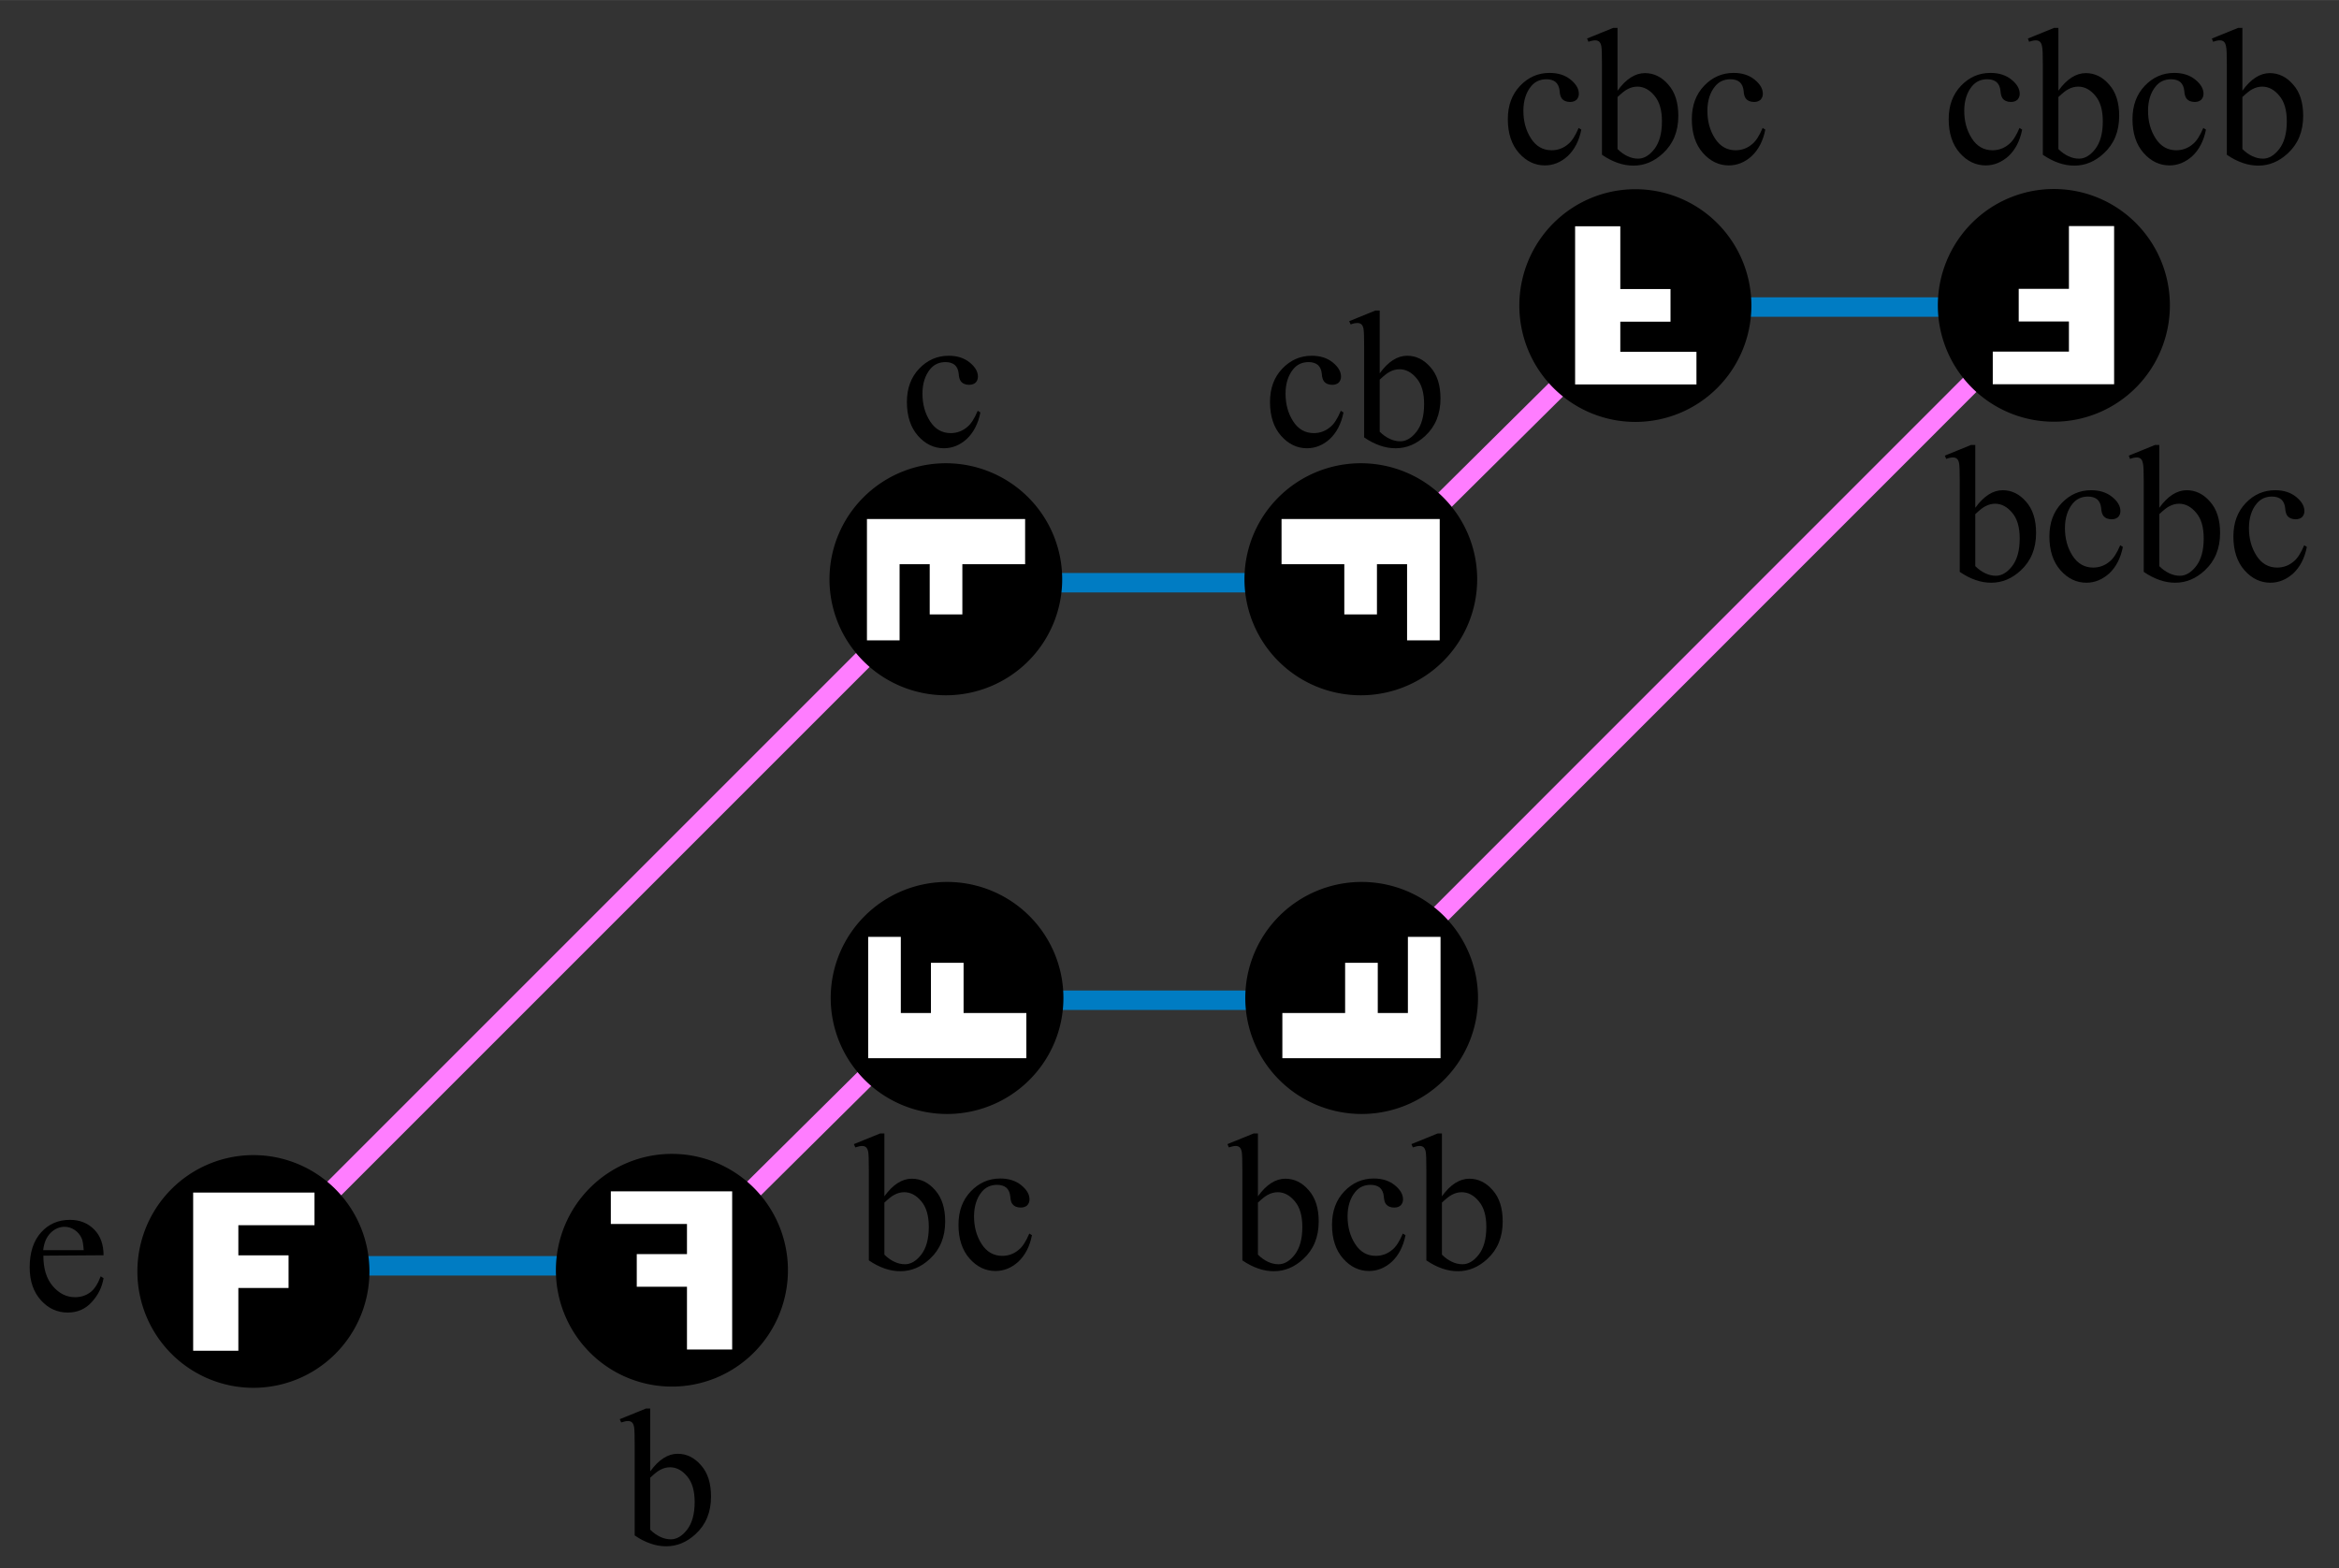 <?xml version="1.0" encoding="UTF-8" standalone="no"?>
<!-- Creator: CorelDRAW -->

<svg
   xmlns:dc="http://purl.org/dc/elements/1.1/"
   xmlns:cc="http://creativecommons.org/ns#"
   xmlns:rdf="http://www.w3.org/1999/02/22-rdf-syntax-ns#"
   xmlns:svg="http://www.w3.org/2000/svg"
   xmlns="http://www.w3.org/2000/svg"
   xmlns:sodipodi="http://sodipodi.sourceforge.net/DTD/sodipodi-0.dtd"
   xmlns:inkscape="http://www.inkscape.org/namespaces/inkscape"
   xml:space="preserve"
   width="299.857"
   height="201.052"
   style="fill-rule:evenodd"
   viewBox="0 0 11.428 7.662"
   id="svg3053"
   version="1.1"
   inkscape:version="0.91 r13725"
   sodipodi:docname="20110227221330!Dih_4_Cayley_Graph;_generators_b,_c.svg"><rect x="0" y="0" width="11.428" height="7.662" fill="#333333" stroke="none"/><sodipodi:namedview
     pagecolor="#ffffff"
     bordercolor="#666666"
     borderopacity="1"
     objecttolerance="1"
     gridtolerance="1"
     guidetolerance="1"
     inkscape:pageopacity="0"
     inkscape:pageshadow="2"
     inkscape:window-width="1869"
     inkscape:window-height="1056"
     id="namedview3117"
     showgrid="true"
     fit-margin-top="0"
     fit-margin-left="0"
     fit-margin-right="0"
     fit-margin-bottom="0"
     inkscape:zoom="2.2837504"
     inkscape:cx="165.68628"
     inkscape:cy="99.030582"
     inkscape:window-x="51"
     inkscape:window-y="24"
     inkscape:window-maximized="1"
     inkscape:current-layer="layer3"
     showguides="true"
     inkscape:guide-bbox="true" /><defs
     id="defs3055"><style
       type="text/css"
       id="style3057">
   
    .fil3 {fill:#1F1A17}
    .fil2 {fill:#007CC3;fill-rule:nonzero}
    .fil0 {fill:#1F1A17;fill-rule:nonzero}
    .fil1 {fill:#DA251D;fill-rule:nonzero}
   
  </style></defs><g
     inkscape:groupmode="layer"
     id="layer1"
     inkscape:label="arrows"
     style="display:inline"
     transform="translate(0.168,-5)"
     sodipodi:insensitive="true"><path
       style="color:#000000;display:inline;overflow:visible;visibility:visible;fill:none;stroke:#007cc3;stroke-width:2.5;stroke-linecap:butt;stroke-linejoin:miter;stroke-miterlimit:4;stroke-dasharray:none;stroke-dashoffset:0;stroke-opacity:1;marker:none;enable-background:accumulate"
       d="m 50.711,335.885 52.199,-0.003"
       id="path3141"
       inkscape:connector-curvature="0"
       transform="matrix(0.038,0,0,0.038,-0.838,-1.579)"
       sodipodi:nodetypes="cc" /><path
       style="color:#000000;display:inline;overflow:visible;visibility:visible;fill:none;stroke:#007cc3;stroke-width:0.095;stroke-linecap:butt;stroke-linejoin:miter;stroke-miterlimit:4;stroke-dasharray:none;stroke-dashoffset:0;stroke-opacity:1;marker:none;enable-background:accumulate"
       d="M 4.52,9.887 6.51,9.887"
       id="path3141-1"
       inkscape:connector-curvature="0"
       sodipodi:nodetypes="cc" /><path
       style="color:#000000;display:inline;overflow:visible;visibility:visible;fill:none;stroke:#007cc3;stroke-width:0.095;stroke-linecap:butt;stroke-linejoin:miter;stroke-miterlimit:4;stroke-dasharray:none;stroke-dashoffset:0;stroke-opacity:1;marker:none;enable-background:accumulate"
       d="M 4.521,7.847 6.51,7.847"
       id="path3141-7"
       inkscape:connector-curvature="0"
       sodipodi:nodetypes="cc" /><path
       style="color:#000000;display:inline;overflow:visible;visibility:visible;fill:none;stroke:#007cc3;stroke-width:0.095;stroke-linecap:butt;stroke-linejoin:miter;stroke-miterlimit:4;stroke-dasharray:none;stroke-dashoffset:0;stroke-opacity:1;marker:none;enable-background:accumulate"
       d="M 7.848,6.5 9.838,6.5"
       id="path3141-4"
       inkscape:connector-curvature="0"
       sodipodi:nodetypes="cc" /><path
       style="color:#000000;display:inline;overflow:visible;visibility:visible;fill:none;stroke:#ff7dff;stroke-width:0.095;stroke-linecap:butt;stroke-linejoin:miter;stroke-miterlimit:4;stroke-dasharray:none;stroke-dashoffset:0;stroke-opacity:1;marker:none;enable-background:accumulate"
       d="M 3.097,11.222 4.476,9.855"
       id="path3950"
       inkscape:connector-curvature="0" /><path
       style="color:#000000;display:inline;overflow:visible;visibility:visible;fill:none;stroke:#ff7dff;stroke-width:0.095;stroke-linecap:butt;stroke-linejoin:miter;stroke-miterlimit:4;stroke-dasharray:none;stroke-dashoffset:0;stroke-opacity:1;marker:none;enable-background:accumulate"
       d="M 1.051,11.221 4.438,7.834"
       id="path3952"
       inkscape:connector-curvature="0" /><path
       style="color:#000000;display:inline;overflow:visible;visibility:visible;fill:none;stroke:#ff7dff;stroke-width:0.095;stroke-linecap:butt;stroke-linejoin:miter;stroke-miterlimit:4;stroke-dasharray:none;stroke-dashoffset:0;stroke-opacity:1;marker:none;enable-background:accumulate"
       d="M 6.46,9.877 9.846,6.49"
       id="path3952-9"
       inkscape:connector-curvature="0" /><path
       style="color:#000000;display:inline;overflow:visible;visibility:visible;fill:none;stroke:#ff7dff;stroke-width:0.095;stroke-linecap:butt;stroke-linejoin:miter;stroke-miterlimit:4;stroke-dasharray:none;stroke-dashoffset:0;stroke-opacity:1;marker:none;enable-background:accumulate"
       d="M 6.464,7.866 7.842,6.5"
       id="path3950-4"
       inkscape:connector-curvature="0" /></g><g
     inkscape:groupmode="layer"
     id="layer2"
     inkscape:label="F"
     style="display:inline"
     transform="translate(-0.863,-6.031)"
     sodipodi:insensitive="true"><g
       transform="matrix(0.016,0,0,0.016,-16.753,9.301)"
       style="fill-rule:evenodd;display:inline;overflow:visible"
       id="g5670"><path
         transform="matrix(1.206,0,0,1.245,-261.083,-56.973)"
         d="m 1222.965,193.463 a 29.378,28.539 0 0 1 -29.378,28.539 29.378,28.539 0 0 1 -29.378,-28.539 29.378,28.539 0 0 1 29.378,-28.539 29.378,28.539 0 0 1 29.378,28.539 z"
         sodipodi:ry="28.538647"
         sodipodi:rx="29.378019"
         sodipodi:cy="193.46344"
         sodipodi:cx="1193.5869"
         id="path5672"
         style="fill:#000000;fill-opacity:1;stroke:none"
         sodipodi:type="arc" /><path
         d="m 1159.984,159.798 h 37.055 v 9.967 h -23.255 v 9.2 h 15.333 v 9.967 h -15.333 v 19.166 h -13.8 v -48.299 z"
         id="path5674"
         inkscape:connector-curvature="0"
         style="fill:#ffffff;fill-opacity:1;display:inline;overflow:visible" /></g><g
       transform="matrix(0,0.016,-0.016,0,10.454,-9.993)"
       style="fill-rule:evenodd;display:inline;overflow:visible"
       id="g5670-1"><path
         transform="matrix(1.206,0,0,1.245,-261.083,-56.973)"
         d="m 1222.965,193.463 a 29.378,28.539 0 0 1 -29.378,28.539 29.378,28.539 0 0 1 -29.378,-28.539 29.378,28.539 0 0 1 29.378,-28.539 29.378,28.539 0 0 1 29.378,28.539 z"
         sodipodi:ry="28.538647"
         sodipodi:rx="29.378019"
         sodipodi:cy="193.46344"
         sodipodi:cx="1193.5869"
         id="path5672-7"
         style="fill:#000000;fill-opacity:1;stroke:none"
         sodipodi:type="arc" /><path
         d="m 1159.984,159.798 h 37.055 v 9.967 h -23.255 v 9.2 h 15.333 v 9.967 h -15.333 v 19.166 h -13.8 v -48.299 z"
         id="path5674-4"
         inkscape:connector-curvature="0"
         style="fill:#ffffff;fill-opacity:1;display:inline;overflow:visible" /></g><g
       transform="matrix(-0.016,0,0,-0.016,29.752,10.465)"
       style="fill-rule:evenodd;display:inline;overflow:visible"
       id="g5670-1-0"><path
         transform="matrix(1.206,0,0,1.245,-261.083,-56.973)"
         d="m 1222.965,193.463 a 29.378,28.539 0 0 1 -29.378,28.539 29.378,28.539 0 0 1 -29.378,-28.539 29.378,28.539 0 0 1 29.378,-28.539 29.378,28.539 0 0 1 29.378,28.539 z"
         sodipodi:ry="28.538647"
         sodipodi:rx="29.378019"
         sodipodi:cy="193.46344"
         sodipodi:cx="1193.5869"
         id="path5672-7-9"
         style="fill:#000000;fill-opacity:1;stroke:none"
         sodipodi:type="arc" /><path
         d="m 1159.984,159.798 h 37.055 v 9.967 h -23.255 v 9.2 h 15.333 v 9.967 h -15.333 v 19.166 h -13.8 v -48.299 z"
         id="path5674-4-4"
         inkscape:connector-curvature="0"
         style="fill:#ffffff;fill-opacity:1;display:inline;overflow:visible" /></g><g
       transform="matrix(0,-0.016,0.016,0,2.548,29.761)"
       style="fill-rule:evenodd;display:inline;overflow:visible"
       id="g5670-1-8"><path
         transform="matrix(1.206,0,0,1.245,-261.083,-56.973)"
         d="m 1222.965,193.463 a 29.378,28.539 0 0 1 -29.378,28.539 29.378,28.539 0 0 1 -29.378,-28.539 29.378,28.539 0 0 1 29.378,-28.539 29.378,28.539 0 0 1 29.378,28.539 z"
         sodipodi:ry="28.538647"
         sodipodi:rx="29.378019"
         sodipodi:cy="193.46344"
         sodipodi:cx="1193.5869"
         id="path5672-7-8"
         style="fill:#000000;fill-opacity:1;stroke:none"
         sodipodi:type="arc" /><path
         d="m 1159.984,159.798 h 37.055 v 9.967 h -23.255 v 9.2 h 15.333 v 9.967 h -15.333 v 19.166 h -13.8 v -48.299 z"
         id="path5674-4-2"
         inkscape:connector-curvature="0"
         style="fill:#ffffff;fill-opacity:1;display:inline;overflow:visible" /></g><g
       transform="matrix(-0.016,0,0,0.016,23,9.295)"
       style="fill-rule:evenodd;display:inline;overflow:visible"
       id="g5670-1-4"><path
         transform="matrix(1.206,0,0,1.245,-261.083,-56.973)"
         d="m 1222.965,193.463 a 29.378,28.539 0 0 1 -29.378,28.539 29.378,28.539 0 0 1 -29.378,-28.539 29.378,28.539 0 0 1 29.378,-28.539 29.378,28.539 0 0 1 29.378,28.539 z"
         sodipodi:ry="28.538647"
         sodipodi:rx="29.378019"
         sodipodi:cy="193.46344"
         sodipodi:cx="1193.5869"
         id="path5672-7-5"
         style="fill:#000000;fill-opacity:1;stroke:none"
         sodipodi:type="arc" /><path
         d="m 1159.984,159.798 h 37.055 v 9.967 h -23.255 v 9.2 h 15.333 v 9.967 h -15.333 v 19.166 h -13.8 v -48.299 z"
         id="path5674-4-5"
         inkscape:connector-curvature="0"
         style="fill:#ffffff;fill-opacity:1;display:inline;overflow:visible" /></g><g
       transform="matrix(0,-0.016,-0.016,0,10.458,29.761)"
       style="fill-rule:evenodd;display:inline;overflow:visible"
       id="g5670-1-4-1"><path
         transform="matrix(1.206,0,0,1.245,-261.083,-56.973)"
         d="m 1222.965,193.463 a 29.378,28.539 0 0 1 -29.378,28.539 29.378,28.539 0 0 1 -29.378,-28.539 29.378,28.539 0 0 1 29.378,-28.539 29.378,28.539 0 0 1 29.378,28.539 z"
         sodipodi:ry="28.538647"
         sodipodi:rx="29.378019"
         sodipodi:cy="193.46344"
         sodipodi:cx="1193.5869"
         id="path5672-7-5-7"
         style="fill:#000000;fill-opacity:1;stroke:none"
         sodipodi:type="arc" /><path
         d="m 1159.984,159.798 h 37.055 v 9.967 h -23.255 v 9.2 h 15.333 v 9.967 h -15.333 v 19.166 h -13.8 v -48.299 z"
         id="path5674-4-5-1"
         inkscape:connector-curvature="0"
         style="fill:#ffffff;fill-opacity:1;display:inline;overflow:visible" /></g><g
       transform="matrix(0.016,0,0,-0.016,-10.001,10.466)"
       style="fill-rule:evenodd;display:inline;overflow:visible"
       id="g5670-1-4-15"><path
         transform="matrix(1.206,0,0,1.245,-261.083,-56.973)"
         d="m 1222.965,193.463 a 29.378,28.539 0 0 1 -29.378,28.539 29.378,28.539 0 0 1 -29.378,-28.539 29.378,28.539 0 0 1 29.378,-28.539 29.378,28.539 0 0 1 29.378,28.539 z"
         sodipodi:ry="28.538647"
         sodipodi:rx="29.378019"
         sodipodi:cy="193.46344"
         sodipodi:cx="1193.5869"
         id="path5672-7-5-2"
         style="fill:#000000;fill-opacity:1;stroke:none"
         sodipodi:type="arc" /><path
         d="m 1159.984,159.798 h 37.055 v 9.967 h -23.255 v 9.2 h 15.333 v 9.967 h -15.333 v 19.166 h -13.8 v -48.299 z"
         id="path5674-4-5-7"
         inkscape:connector-curvature="0"
         style="fill:#ffffff;fill-opacity:1;display:inline;overflow:visible" /></g><g
       transform="matrix(0,0.016,0.016,0,2.542,-9.993)"
       style="fill-rule:evenodd;display:inline;overflow:visible"
       id="g5670-1-4-6"><path
         transform="matrix(1.206,0,0,1.245,-261.083,-56.973)"
         d="m 1222.965,193.463 a 29.378,28.539 0 0 1 -29.378,28.539 29.378,28.539 0 0 1 -29.378,-28.539 29.378,28.539 0 0 1 29.378,-28.539 29.378,28.539 0 0 1 29.378,28.539 z"
         sodipodi:ry="28.538647"
         sodipodi:rx="29.378019"
         sodipodi:cy="193.46344"
         sodipodi:cx="1193.5869"
         id="path5672-7-5-1"
         style="fill:#000000;fill-opacity:1;stroke:none"
         sodipodi:type="arc" /><path
         d="m 1159.984,159.798 h 37.055 v 9.967 h -23.255 v 9.2 h 15.333 v 9.967 h -15.333 v 19.166 h -13.8 v -48.299 z"
         id="path5674-4-5-4"
         inkscape:connector-curvature="0"
         style="fill:#ffffff;fill-opacity:1;display:inline;overflow:visible" /></g></g><g
     inkscape:groupmode="layer"
     id="layer3"
     inkscape:label="text"
     transform="translate(-0.27,-6.188)"
     sodipodi:insensitive="true"
     style="display:inline"><g
       style="font-style:normal;font-variant:normal;font-weight:normal;font-stretch:normal;font-size:0.953px;line-height:125%;font-family:'Times New Roman';-inkscape-font-specification:'Times New Roman,';text-align:start;letter-spacing:0px;word-spacing:0px;writing-mode:lr-tb;text-anchor:start;fill:#000000;fill-opacity:1;stroke:none"
       id="text3990"><path
         d="m 0.482,12.323 c -3.1024e-4,0.063 0.015,0.113 0.046,0.149 0.031,0.036 0.067,0.054 0.109,0.054 0.028,0 0.052,-0.008 0.073,-0.023 0.021,-0.015 0.038,-0.042 0.052,-0.079 l 0.014,0.009 c -0.007,0.042 -0.025,0.081 -0.057,0.116 -0.031,0.035 -0.071,0.052 -0.118,0.052 -0.051,0 -0.095,-0.02 -0.131,-0.06 -0.036,-0.04 -0.055,-0.093 -0.055,-0.161 -4e-8,-0.073 0.019,-0.13 0.056,-0.171 0.037,-0.041 0.084,-0.061 0.141,-0.061 0.048,0 0.087,0.016 0.118,0.047 0.031,0.031 0.046,0.074 0.046,0.126 z m 0,-0.027 0.197,0 c -0.002,-0.027 -0.005,-0.047 -0.01,-0.058 -0.008,-0.017 -0.019,-0.031 -0.035,-0.041 -0.015,-0.01 -0.031,-0.015 -0.048,-0.015 -0.026,10e-7 -0.049,0.01 -0.069,0.03 -0.02,0.02 -0.032,0.048 -0.036,0.084 z"
         id="path4075"
         inkscape:connector-curvature="0" /></g><g
       style="font-style:normal;font-variant:normal;font-weight:normal;font-stretch:normal;font-size:0.953px;line-height:125%;font-family:'Times New Roman';-inkscape-font-specification:'Times New Roman,';text-align:start;letter-spacing:0px;word-spacing:0px;writing-mode:lr-tb;text-anchor:start;fill:#000000;fill-opacity:1;stroke:none"
       id="text3994"><path
         d="m 3.447,13.377 c 0.041,-0.057 0.086,-0.086 0.134,-0.086 0.044,10e-7 0.082,0.019 0.114,0.056 0.033,0.037 0.049,0.088 0.049,0.153 -4e-7,0.076 -0.025,0.137 -0.075,0.183 -0.043,0.04 -0.091,0.06 -0.144,0.06 -0.025,0 -0.05,-0.004 -0.076,-0.013 -0.026,-0.009 -0.052,-0.022 -0.078,-0.04 l 0,-0.441 c -1e-7,-0.048 -0.001,-0.078 -0.003,-0.089 -0.002,-0.011 -0.006,-0.019 -0.011,-0.023 -0.005,-0.004 -0.011,-0.006 -0.019,-0.006 -0.009,10e-7 -0.02,0.003 -0.033,0.007 l -0.007,-0.016 0.128,-0.052 0.021,0 z m 0,0.03 0,0.255 c 0.016,0.016 0.032,0.027 0.049,0.035 0.017,0.008 0.034,0.012 0.052,0.012 0.028,0 0.055,-0.016 0.079,-0.047 0.024,-0.031 0.037,-0.076 0.037,-0.135 -4e-7,-0.055 -0.012,-0.097 -0.037,-0.126 -0.024,-0.029 -0.052,-0.044 -0.083,-0.044 -0.016,10e-7 -0.033,0.004 -0.049,0.013 -0.012,0.006 -0.028,0.019 -0.047,0.037 z"
         id="path4072"
         inkscape:connector-curvature="0" /></g><g
       style="font-style:normal;font-variant:normal;font-weight:normal;font-stretch:normal;font-size:0.953px;line-height:125%;font-family:'Times New Roman';-inkscape-font-specification:'Times New Roman,';text-align:start;letter-spacing:0px;word-spacing:0px;writing-mode:lr-tb;text-anchor:start;fill:#000000;fill-opacity:1;stroke:none"
       id="text3998"><path
         d="m 4.591,12.033 c 0.041,-0.057 0.086,-0.086 0.134,-0.086 0.044,1e-6 0.082,0.019 0.114,0.056 0.033,0.037 0.049,0.088 0.049,0.153 -4e-7,0.076 -0.025,0.137 -0.075,0.183 -0.043,0.04 -0.091,0.06 -0.144,0.06 -0.025,0 -0.05,-0.004 -0.076,-0.013 -0.026,-0.009 -0.052,-0.022 -0.078,-0.04 l 0,-0.441 c -1e-7,-0.048 -0.001,-0.078 -0.003,-0.089 -0.002,-0.011 -0.006,-0.019 -0.011,-0.023 -0.005,-0.004 -0.011,-0.006 -0.019,-0.006 -0.009,1e-6 -0.02,0.003 -0.033,0.007 l -0.007,-0.016 0.128,-0.052 0.021,0 z m 0,0.03 0,0.255 c 0.016,0.016 0.032,0.027 0.049,0.035 0.017,0.008 0.034,0.012 0.052,0.012 0.028,0 0.055,-0.016 0.079,-0.047 0.024,-0.031 0.037,-0.076 0.037,-0.135 -4e-7,-0.055 -0.012,-0.097 -0.037,-0.126 -0.024,-0.029 -0.052,-0.044 -0.083,-0.044 -0.016,10e-7 -0.033,0.004 -0.049,0.013 -0.012,0.006 -0.028,0.019 -0.047,0.037 z"
         id="path4067"
         inkscape:connector-curvature="0" /><path
         d="m 5.312,12.223 c -0.011,0.056 -0.034,0.099 -0.067,0.13 -0.033,0.03 -0.071,0.045 -0.111,0.045 -0.048,0 -0.091,-0.02 -0.127,-0.061 -0.036,-0.041 -0.054,-0.096 -0.054,-0.165 0,-0.067 0.02,-0.121 0.06,-0.163 0.04,-0.042 0.088,-0.063 0.144,-0.063 0.042,10e-7 0.076,0.011 0.103,0.033 0.027,0.022 0.04,0.045 0.04,0.069 -3e-7,0.012 -0.004,0.021 -0.011,0.029 -0.008,0.007 -0.018,0.011 -0.032,0.011 -0.018,0 -0.032,-0.006 -0.041,-0.018 -0.005,-0.006 -0.009,-0.019 -0.01,-0.037 -0.002,-0.018 -0.008,-0.032 -0.019,-0.042 -0.011,-0.009 -0.026,-0.014 -0.045,-0.014 -0.031,0 -0.056,0.011 -0.075,0.034 -0.025,0.03 -0.038,0.071 -0.038,0.12 -1e-7,0.051 0.012,0.096 0.037,0.135 0.025,0.039 0.059,0.058 0.101,0.058 0.03,0 0.058,-0.01 0.082,-0.031 0.017,-0.014 0.034,-0.04 0.05,-0.078 z"
         id="path4069"
         inkscape:connector-curvature="0" /></g><g
       style="font-style:normal;font-variant:normal;font-weight:normal;font-stretch:normal;font-size:0.953px;line-height:125%;font-family:'Times New Roman';-inkscape-font-specification:'Times New Roman,';text-align:start;letter-spacing:0px;word-spacing:0px;writing-mode:lr-tb;text-anchor:start;fill:#000000;fill-opacity:1;stroke:none"
       id="text4002"><path
         d="m 6.416,12.033 c 0.041,-0.057 0.086,-0.086 0.134,-0.086 0.044,1e-6 0.082,0.019 0.114,0.056 0.033,0.037 0.049,0.088 0.049,0.153 -4e-7,0.076 -0.025,0.137 -0.075,0.183 -0.043,0.04 -0.091,0.06 -0.144,0.06 -0.025,0 -0.05,-0.004 -0.076,-0.013 -0.026,-0.009 -0.052,-0.022 -0.078,-0.04 l 0,-0.441 c -1e-7,-0.048 -0.001,-0.078 -0.003,-0.089 -0.002,-0.011 -0.006,-0.019 -0.011,-0.023 -0.005,-0.004 -0.011,-0.006 -0.019,-0.006 -0.009,1e-6 -0.02,0.003 -0.033,0.007 l -0.007,-0.016 0.128,-0.052 0.021,0 z m 0,0.03 0,0.255 c 0.016,0.016 0.032,0.027 0.049,0.035 0.017,0.008 0.034,0.012 0.052,0.012 0.028,0 0.055,-0.016 0.079,-0.047 0.024,-0.031 0.037,-0.076 0.037,-0.135 -4e-7,-0.055 -0.012,-0.097 -0.037,-0.126 -0.024,-0.029 -0.052,-0.044 -0.083,-0.044 -0.016,10e-7 -0.033,0.004 -0.049,0.013 -0.012,0.006 -0.028,0.019 -0.047,0.037 z"
         id="path4060"
         inkscape:connector-curvature="0" /><path
         d="m 7.137,12.223 c -0.011,0.056 -0.034,0.099 -0.067,0.13 -0.033,0.03 -0.071,0.045 -0.111,0.045 -0.048,0 -0.091,-0.02 -0.127,-0.061 -0.036,-0.041 -0.054,-0.096 -0.054,-0.165 0,-0.067 0.02,-0.121 0.06,-0.163 0.04,-0.042 0.088,-0.063 0.144,-0.063 0.042,10e-7 0.076,0.011 0.103,0.033 0.027,0.022 0.04,0.045 0.04,0.069 -3e-7,0.012 -0.004,0.021 -0.011,0.029 -0.008,0.007 -0.018,0.011 -0.032,0.011 -0.018,0 -0.032,-0.006 -0.041,-0.018 -0.005,-0.006 -0.009,-0.019 -0.01,-0.037 -0.002,-0.018 -0.008,-0.032 -0.019,-0.042 -0.011,-0.009 -0.026,-0.014 -0.045,-0.014 -0.031,0 -0.056,0.011 -0.075,0.034 -0.025,0.03 -0.038,0.071 -0.038,0.12 -10e-8,0.051 0.012,0.096 0.037,0.135 0.025,0.039 0.059,0.058 0.101,0.058 0.03,0 0.058,-0.01 0.082,-0.031 0.017,-0.014 0.034,-0.04 0.05,-0.078 z"
         id="path4062"
         inkscape:connector-curvature="0" /><path
         d="m 7.315,12.033 c 0.041,-0.057 0.086,-0.086 0.134,-0.086 0.044,1e-6 0.082,0.019 0.114,0.056 0.033,0.037 0.049,0.088 0.049,0.153 -4e-7,0.076 -0.025,0.137 -0.075,0.183 -0.043,0.04 -0.091,0.06 -0.144,0.06 -0.025,0 -0.05,-0.004 -0.076,-0.013 -0.026,-0.009 -0.052,-0.022 -0.078,-0.04 l 0,-0.441 c -1e-7,-0.048 -0.001,-0.078 -0.003,-0.089 -0.002,-0.011 -0.006,-0.019 -0.011,-0.023 -0.005,-0.004 -0.011,-0.006 -0.019,-0.006 -0.009,1e-6 -0.02,0.003 -0.033,0.007 l -0.007,-0.016 0.128,-0.052 0.021,0 z m 0,0.03 0,0.255 c 0.016,0.016 0.032,0.027 0.049,0.035 0.017,0.008 0.034,0.012 0.052,0.012 0.028,0 0.055,-0.016 0.079,-0.047 0.024,-0.031 0.037,-0.076 0.037,-0.135 -4e-7,-0.055 -0.012,-0.097 -0.037,-0.126 -0.024,-0.029 -0.052,-0.044 -0.083,-0.044 -0.016,10e-7 -0.033,0.004 -0.049,0.013 -0.012,0.006 -0.028,0.019 -0.047,0.037 z"
         id="path4064"
         inkscape:connector-curvature="0" /></g><g
       style="font-style:normal;font-variant:normal;font-weight:normal;font-stretch:normal;font-size:0.953px;line-height:125%;font-family:'Times New Roman';-inkscape-font-specification:'Times New Roman,';text-align:start;letter-spacing:0px;word-spacing:0px;writing-mode:lr-tb;text-anchor:start;fill:#000000;fill-opacity:1;stroke:none"
       id="text4006"><path
         d="m 9.921,8.669 c 0.041,-0.057 0.086,-0.086 0.134,-0.086 0.044,5e-7 0.082,0.019 0.114,0.056 0.033,0.037 0.049,0.088 0.049,0.153 -1e-6,0.076 -0.025,0.137 -0.075,0.183 -0.043,0.04 -0.091,0.06 -0.144,0.06 -0.025,0 -0.05,-0.004 -0.076,-0.013 -0.026,-0.009 -0.052,-0.022 -0.078,-0.04 l 0,-0.441 c -10e-8,-0.048 -0.001,-0.078 -0.003,-0.089 -0.002,-0.011 -0.006,-0.019 -0.011,-0.023 -0.005,-0.004 -0.011,-0.006 -0.019,-0.006 -0.009,6e-7 -0.02,0.002 -0.033,0.007 l -0.007,-0.016 0.128,-0.052 0.021,0 z m 0,0.03 0,0.255 c 0.016,0.016 0.032,0.027 0.049,0.035 0.017,0.008 0.034,0.012 0.052,0.012 0.028,10e-8 0.055,-0.016 0.079,-0.047 0.024,-0.031 0.037,-0.076 0.037,-0.135 0,-0.055 -0.012,-0.097 -0.037,-0.126 -0.024,-0.029 -0.052,-0.044 -0.083,-0.044 -0.016,4e-7 -0.033,0.004 -0.049,0.013 -0.012,0.006 -0.028,0.019 -0.047,0.037 z"
         id="path4051"
         inkscape:connector-curvature="0" /><path
         d="m 10.642,8.86 c -0.011,0.056 -0.034,0.099 -0.067,0.13 -0.034,0.03 -0.071,0.045 -0.111,0.045 -0.048,0 -0.091,-0.02 -0.127,-0.061 -0.036,-0.041 -0.054,-0.096 -0.054,-0.165 -10e-7,-0.067 0.02,-0.121 0.06,-0.163 0.04,-0.042 0.088,-0.063 0.144,-0.063 0.042,5e-7 0.076,0.011 0.103,0.033 0.027,0.022 0.04,0.045 0.04,0.069 0,0.012 -0.004,0.021 -0.011,0.029 -0.008,0.007 -0.018,0.011 -0.032,0.011 -0.018,3e-7 -0.032,-0.006 -0.041,-0.018 -0.005,-0.007 -0.009,-0.019 -0.01,-0.037 -0.002,-0.018 -0.008,-0.032 -0.019,-0.042 -0.011,-0.009 -0.026,-0.014 -0.045,-0.014 -0.031,5e-7 -0.056,0.011 -0.075,0.034 -0.025,0.03 -0.038,0.071 -0.038,0.12 0,0.051 0.012,0.096 0.037,0.135 0.025,0.039 0.059,0.058 0.101,0.058 0.03,10e-8 0.058,-0.01 0.082,-0.031 0.017,-0.014 0.034,-0.04 0.05,-0.078 z"
         id="path4053"
         inkscape:connector-curvature="0" /><path
         d="m 10.82,8.669 c 0.041,-0.057 0.086,-0.086 0.134,-0.086 0.044,5e-7 0.082,0.019 0.114,0.056 0.033,0.037 0.049,0.088 0.049,0.153 0,0.076 -0.025,0.137 -0.075,0.183 -0.043,0.04 -0.091,0.06 -0.144,0.06 -0.025,0 -0.05,-0.004 -0.076,-0.013 -0.026,-0.009 -0.052,-0.022 -0.078,-0.04 l 0,-0.441 c 0,-0.048 -0.001,-0.078 -0.004,-0.089 -0.002,-0.011 -0.006,-0.019 -0.011,-0.023 -0.005,-0.004 -0.011,-0.006 -0.019,-0.006 -0.009,6e-7 -0.02,0.002 -0.033,0.007 l -0.006,-0.016 0.128,-0.052 0.021,0 z m 0,0.03 0,0.255 c 0.016,0.016 0.032,0.027 0.049,0.035 0.017,0.008 0.034,0.012 0.052,0.012 0.028,10e-8 0.055,-0.016 0.079,-0.047 0.024,-0.031 0.037,-0.076 0.037,-0.135 -1e-6,-0.055 -0.012,-0.097 -0.037,-0.126 -0.024,-0.029 -0.052,-0.044 -0.083,-0.044 -0.016,4e-7 -0.033,0.004 -0.049,0.013 -0.012,0.006 -0.028,0.019 -0.047,0.037 z"
         id="path4055"
         inkscape:connector-curvature="0" /><path
         d="m 11.541,8.86 c -0.011,0.056 -0.034,0.099 -0.067,0.13 -0.034,0.03 -0.071,0.045 -0.111,0.045 -0.048,0 -0.091,-0.02 -0.127,-0.061 -0.036,-0.041 -0.054,-0.096 -0.054,-0.165 0,-0.067 0.02,-0.121 0.06,-0.163 0.04,-0.042 0.088,-0.063 0.144,-0.063 0.042,5e-7 0.076,0.011 0.103,0.033 0.027,0.022 0.04,0.045 0.04,0.069 0,0.012 -0.004,0.021 -0.011,0.029 -0.008,0.007 -0.018,0.011 -0.032,0.011 -0.018,3e-7 -0.032,-0.006 -0.041,-0.018 -0.005,-0.007 -0.009,-0.019 -0.01,-0.037 -0.002,-0.018 -0.008,-0.032 -0.019,-0.042 -0.011,-0.009 -0.026,-0.014 -0.045,-0.014 -0.031,5e-7 -0.056,0.011 -0.075,0.034 -0.025,0.03 -0.038,0.071 -0.038,0.12 0,0.051 0.012,0.096 0.037,0.135 0.025,0.039 0.059,0.058 0.101,0.058 0.03,10e-8 0.058,-0.01 0.082,-0.031 0.017,-0.014 0.034,-0.04 0.05,-0.078 z"
         id="path4057"
         inkscape:connector-curvature="0" /></g><g
       style="font-style:normal;font-variant:normal;font-weight:normal;font-stretch:normal;font-size:0.953px;line-height:125%;font-family:'Times New Roman';-inkscape-font-specification:'Times New Roman,';text-align:start;letter-spacing:0px;word-spacing:0px;writing-mode:lr-tb;text-anchor:start;fill:#000000;fill-opacity:1;stroke:none"
       id="text4010"><path
         d="m 5.06,8.203 c -0.011,0.056 -0.034,0.099 -0.067,0.13 -0.033,0.03 -0.071,0.045 -0.111,0.045 -0.048,-10e-8 -0.091,-0.02 -0.127,-0.061 -0.036,-0.041 -0.054,-0.096 -0.054,-0.165 -1e-7,-0.067 0.02,-0.121 0.06,-0.163 0.04,-0.042 0.088,-0.063 0.144,-0.063 0.042,5e-7 0.076,0.011 0.103,0.033 0.027,0.022 0.04,0.045 0.04,0.069 -4e-7,0.012 -0.004,0.021 -0.011,0.029 -0.008,0.007 -0.018,0.011 -0.032,0.011 -0.018,3e-7 -0.032,-0.006 -0.041,-0.018 -0.005,-0.007 -0.009,-0.019 -0.01,-0.037 -0.002,-0.018 -0.008,-0.032 -0.019,-0.042 -0.011,-0.009 -0.026,-0.014 -0.045,-0.014 -0.031,4e-7 -0.056,0.011 -0.075,0.034 -0.025,0.03 -0.038,0.071 -0.038,0.12 -1e-7,0.051 0.012,0.096 0.037,0.135 0.025,0.039 0.059,0.058 0.101,0.058 0.03,10e-8 0.058,-0.01 0.082,-0.031 0.017,-0.014 0.034,-0.04 0.05,-0.078 z"
         id="path4048"
         inkscape:connector-curvature="0" /></g><g
       style="font-style:normal;font-variant:normal;font-weight:normal;font-stretch:normal;font-size:0.953px;line-height:125%;font-family:'Times New Roman';-inkscape-font-specification:'Times New Roman,';text-align:start;letter-spacing:0px;word-spacing:0px;writing-mode:lr-tb;text-anchor:start;fill:#000000;fill-opacity:1;stroke:none"
       id="text4014"><path
         d="m 6.834,8.203 c -0.011,0.056 -0.034,0.099 -0.067,0.13 -0.033,0.03 -0.071,0.045 -0.111,0.045 -0.048,-10e-8 -0.091,-0.02 -0.127,-0.061 -0.036,-0.041 -0.054,-0.096 -0.054,-0.165 0,-0.067 0.02,-0.121 0.06,-0.163 0.04,-0.042 0.088,-0.063 0.144,-0.063 0.042,5e-7 0.076,0.011 0.103,0.033 0.027,0.022 0.04,0.045 0.04,0.069 -4e-7,0.012 -0.004,0.021 -0.011,0.029 -0.008,0.007 -0.018,0.011 -0.032,0.011 -0.018,3e-7 -0.032,-0.006 -0.041,-0.018 -0.005,-0.007 -0.009,-0.019 -0.01,-0.037 -0.002,-0.018 -0.008,-0.032 -0.019,-0.042 -0.011,-0.009 -0.026,-0.014 -0.045,-0.014 -0.031,4e-7 -0.056,0.011 -0.075,0.034 -0.025,0.03 -0.038,0.071 -0.038,0.12 -1e-7,0.051 0.012,0.096 0.037,0.135 0.025,0.039 0.059,0.058 0.101,0.058 0.03,10e-8 0.058,-0.01 0.082,-0.031 0.017,-0.014 0.034,-0.04 0.05,-0.078 z"
         id="path4043"
         inkscape:connector-curvature="0" /><path
         d="m 7.011,8.012 c 0.041,-0.057 0.086,-0.086 0.134,-0.086 0.044,5e-7 0.082,0.019 0.114,0.056 0.033,0.037 0.049,0.088 0.049,0.153 -4e-7,0.076 -0.025,0.137 -0.075,0.183 -0.043,0.04 -0.091,0.06 -0.144,0.06 -0.025,-1e-7 -0.05,-0.004 -0.076,-0.013 -0.026,-0.009 -0.052,-0.022 -0.078,-0.04 l 0,-0.441 c 0,-0.048 -0.001,-0.078 -0.003,-0.089 -0.002,-0.011 -0.006,-0.019 -0.011,-0.023 -0.005,-0.004 -0.011,-0.006 -0.019,-0.006 -0.009,6e-7 -0.02,0.002 -0.033,0.007 l -0.007,-0.016 0.128,-0.052 0.021,0 z m 0,0.03 0,0.255 c 0.016,0.016 0.032,0.027 0.049,0.035 0.017,0.008 0.034,0.012 0.052,0.012 0.028,0 0.055,-0.016 0.079,-0.047 0.024,-0.031 0.037,-0.076 0.037,-0.135 -3e-7,-0.055 -0.012,-0.097 -0.037,-0.126 -0.024,-0.029 -0.052,-0.044 -0.083,-0.044 -0.016,4e-7 -0.033,0.004 -0.049,0.013 -0.012,0.006 -0.028,0.019 -0.047,0.037 z"
         id="path4045"
         inkscape:connector-curvature="0" /></g><g
       style="font-style:normal;font-variant:normal;font-weight:normal;font-stretch:normal;font-size:0.953px;line-height:125%;font-family:'Times New Roman';-inkscape-font-specification:'Times New Roman,';text-align:start;letter-spacing:0px;word-spacing:0px;writing-mode:lr-tb;text-anchor:start;fill:#000000;fill-opacity:1;stroke:none"
       id="text4018"><path
         d="m 7.996,6.821 c -0.011,0.056 -0.034,0.099 -0.067,0.13 -0.033,0.03 -0.071,0.045 -0.111,0.045 -0.048,0 -0.091,-0.02 -0.127,-0.061 -0.036,-0.041 -0.054,-0.096 -0.054,-0.165 0,-0.067 0.02,-0.121 0.06,-0.163 0.04,-0.042 0.088,-0.063 0.144,-0.063 0.042,4e-7 0.076,0.011 0.103,0.033 0.027,0.022 0.04,0.045 0.04,0.069 -4e-7,0.012 -0.004,0.021 -0.011,0.029 -0.008,0.007 -0.018,0.011 -0.032,0.011 -0.018,3e-7 -0.032,-0.006 -0.041,-0.018 -0.005,-0.007 -0.009,-0.019 -0.01,-0.037 -0.002,-0.018 -0.008,-0.032 -0.019,-0.042 -0.011,-0.009 -0.026,-0.014 -0.045,-0.014 -0.031,4e-7 -0.056,0.011 -0.075,0.034 -0.025,0.03 -0.038,0.071 -0.038,0.12 -1e-7,0.051 0.012,0.096 0.037,0.135 0.025,0.039 0.059,0.058 0.101,0.058 0.03,1e-7 0.058,-0.01 0.082,-0.031 0.017,-0.014 0.034,-0.04 0.05,-0.078 z"
         id="path4036"
         inkscape:connector-curvature="0" /><path
         d="m 8.173,6.631 c 0.041,-0.057 0.086,-0.086 0.134,-0.086 0.044,4e-7 0.082,0.019 0.114,0.056 0.033,0.037 0.049,0.088 0.049,0.153 -4e-7,0.076 -0.025,0.137 -0.075,0.183 -0.043,0.04 -0.091,0.06 -0.144,0.06 -0.025,0 -0.05,-0.004 -0.076,-0.013 -0.026,-0.009 -0.052,-0.022 -0.078,-0.04 l 0,-0.441 c -1e-7,-0.048 -0.001,-0.078 -0.003,-0.089 -0.002,-0.011 -0.006,-0.019 -0.011,-0.023 -0.005,-0.004 -0.011,-0.006 -0.019,-0.006 -0.009,6e-7 -0.02,0.002 -0.033,0.007 l -0.007,-0.016 0.128,-0.052 0.021,0 z m 0,0.03 0,0.255 c 0.016,0.016 0.032,0.027 0.049,0.035 0.017,0.008 0.034,0.012 0.052,0.012 0.028,0 0.055,-0.016 0.079,-0.047 0.024,-0.031 0.037,-0.076 0.037,-0.135 -4e-7,-0.055 -0.012,-0.097 -0.037,-0.126 -0.024,-0.029 -0.052,-0.044 -0.083,-0.044 -0.016,4e-7 -0.033,0.004 -0.049,0.013 -0.012,0.006 -0.028,0.019 -0.047,0.037 z"
         id="path4038"
         inkscape:connector-curvature="0" /><path
         d="m 8.895,6.821 c -0.011,0.056 -0.034,0.099 -0.067,0.13 -0.033,0.03 -0.071,0.045 -0.111,0.045 -0.048,0 -0.091,-0.02 -0.127,-0.061 -0.036,-0.041 -0.054,-0.096 -0.054,-0.165 0,-0.067 0.02,-0.121 0.06,-0.163 0.04,-0.042 0.088,-0.063 0.144,-0.063 0.042,4e-7 0.076,0.011 0.103,0.033 0.027,0.022 0.04,0.045 0.04,0.069 -4e-7,0.012 -0.004,0.021 -0.011,0.029 -0.008,0.007 -0.018,0.011 -0.032,0.011 -0.018,3e-7 -0.032,-0.006 -0.041,-0.018 -0.005,-0.007 -0.009,-0.019 -0.01,-0.037 -0.002,-0.018 -0.008,-0.032 -0.019,-0.042 -0.011,-0.009 -0.026,-0.014 -0.045,-0.014 -0.031,4e-7 -0.056,0.011 -0.075,0.034 -0.025,0.03 -0.038,0.071 -0.038,0.12 -1e-7,0.051 0.012,0.096 0.037,0.135 0.025,0.039 0.059,0.058 0.101,0.058 0.03,1e-7 0.058,-0.01 0.082,-0.031 0.017,-0.014 0.034,-0.04 0.05,-0.078 z"
         id="path4040"
         inkscape:connector-curvature="0" /></g><g
       style="font-style:normal;font-variant:normal;font-weight:normal;font-stretch:normal;font-size:0.953px;line-height:125%;font-family:'Times New Roman';-inkscape-font-specification:'Times New Roman,';text-align:start;letter-spacing:0px;word-spacing:0px;writing-mode:lr-tb;text-anchor:start;fill:#000000;fill-opacity:1;stroke:none"
       id="text4022"><path
         d="m 10.15,6.821 c -0.011,0.056 -0.034,0.099 -0.067,0.13 -0.034,0.03 -0.071,0.045 -0.111,0.045 -0.048,0 -0.091,-0.02 -0.127,-0.061 -0.036,-0.041 -0.054,-0.096 -0.054,-0.165 -10e-8,-0.067 0.02,-0.121 0.06,-0.163 0.04,-0.042 0.088,-0.063 0.144,-0.063 0.042,4e-7 0.076,0.011 0.103,0.033 0.027,0.022 0.04,0.045 0.04,0.069 -10e-7,0.012 -0.004,0.021 -0.011,0.029 -0.008,0.007 -0.018,0.011 -0.032,0.011 -0.018,3e-7 -0.032,-0.006 -0.041,-0.018 -0.005,-0.007 -0.009,-0.019 -0.01,-0.037 -0.002,-0.018 -0.008,-0.032 -0.019,-0.042 -0.011,-0.009 -0.026,-0.014 -0.045,-0.014 -0.031,4e-7 -0.056,0.011 -0.075,0.034 -0.025,0.03 -0.038,0.071 -0.038,0.12 -10e-8,0.051 0.012,0.096 0.037,0.135 0.025,0.039 0.059,0.058 0.101,0.058 0.03,1e-7 0.058,-0.01 0.082,-0.031 0.017,-0.014 0.034,-0.04 0.05,-0.078 z"
         id="path4027"
         inkscape:connector-curvature="0" /><path
         d="m 10.327,6.631 c 0.041,-0.057 0.086,-0.086 0.134,-0.086 0.044,4e-7 0.082,0.019 0.114,0.056 0.033,0.037 0.049,0.088 0.049,0.153 -10e-7,0.076 -0.025,0.137 -0.075,0.183 -0.043,0.04 -0.091,0.06 -0.144,0.06 -0.025,0 -0.05,-0.004 -0.076,-0.013 -0.026,-0.009 -0.052,-0.022 -0.078,-0.04 l 0,-0.441 c 0,-0.048 -0.001,-0.078 -0.004,-0.089 -0.002,-0.011 -0.006,-0.019 -0.011,-0.023 -0.005,-0.004 -0.011,-0.006 -0.019,-0.006 -0.009,6e-7 -0.02,0.002 -0.033,0.007 l -0.006,-0.016 0.128,-0.052 0.021,0 z m 0,0.03 0,0.255 c 0.016,0.016 0.032,0.027 0.049,0.035 0.017,0.008 0.034,0.012 0.052,0.012 0.028,0 0.055,-0.016 0.079,-0.047 0.024,-0.031 0.037,-0.076 0.037,-0.135 0,-0.055 -0.012,-0.097 -0.037,-0.126 -0.024,-0.029 -0.052,-0.044 -0.083,-0.044 -0.016,4e-7 -0.033,0.004 -0.049,0.013 -0.012,0.006 -0.028,0.019 -0.047,0.037 z"
         id="path4029"
         inkscape:connector-curvature="0" /><path
         d="m 11.048,6.821 c -0.011,0.056 -0.034,0.099 -0.067,0.13 -0.034,0.03 -0.071,0.045 -0.111,0.045 -0.048,0 -0.091,-0.02 -0.127,-0.061 -0.036,-0.041 -0.054,-0.096 -0.054,-0.165 0,-0.067 0.02,-0.121 0.06,-0.163 0.04,-0.042 0.088,-0.063 0.144,-0.063 0.042,4e-7 0.076,0.011 0.103,0.033 0.027,0.022 0.04,0.045 0.04,0.069 0,0.012 -0.004,0.021 -0.011,0.029 -0.008,0.007 -0.018,0.011 -0.032,0.011 -0.018,3e-7 -0.032,-0.006 -0.041,-0.018 -0.005,-0.007 -0.009,-0.019 -0.01,-0.037 -0.002,-0.018 -0.008,-0.032 -0.019,-0.042 -0.011,-0.009 -0.026,-0.014 -0.045,-0.014 -0.031,4e-7 -0.056,0.011 -0.075,0.034 -0.025,0.03 -0.038,0.071 -0.038,0.12 0,0.051 0.012,0.096 0.037,0.135 0.025,0.039 0.059,0.058 0.101,0.058 0.03,1e-7 0.058,-0.01 0.082,-0.031 0.017,-0.014 0.034,-0.04 0.05,-0.078 z"
         id="path4031"
         inkscape:connector-curvature="0" /><path
         d="m 11.226,6.631 c 0.041,-0.057 0.086,-0.086 0.134,-0.086 0.044,4e-7 0.082,0.019 0.114,0.056 0.033,0.037 0.049,0.088 0.049,0.153 -10e-7,0.076 -0.025,0.137 -0.075,0.183 -0.043,0.04 -0.091,0.06 -0.144,0.06 -0.025,0 -0.05,-0.004 -0.076,-0.013 -0.026,-0.009 -0.052,-0.022 -0.078,-0.04 l 0,-0.441 c 0,-0.048 -0.001,-0.078 -0.004,-0.089 -0.002,-0.011 -0.006,-0.019 -0.011,-0.023 -0.005,-0.004 -0.011,-0.006 -0.019,-0.006 -0.009,6e-7 -0.02,0.002 -0.033,0.007 l -0.006,-0.016 0.128,-0.052 0.021,0 z m 0,0.03 0,0.255 c 0.016,0.016 0.032,0.027 0.049,0.035 0.017,0.008 0.034,0.012 0.052,0.012 0.028,0 0.055,-0.016 0.079,-0.047 0.024,-0.031 0.037,-0.076 0.037,-0.135 -10e-7,-0.055 -0.012,-0.097 -0.037,-0.126 -0.024,-0.029 -0.052,-0.044 -0.083,-0.044 -0.016,4e-7 -0.033,0.004 -0.049,0.013 -0.012,0.006 -0.028,0.019 -0.047,0.037 z"
         id="path4033"
         inkscape:connector-curvature="0" /></g></g></svg>